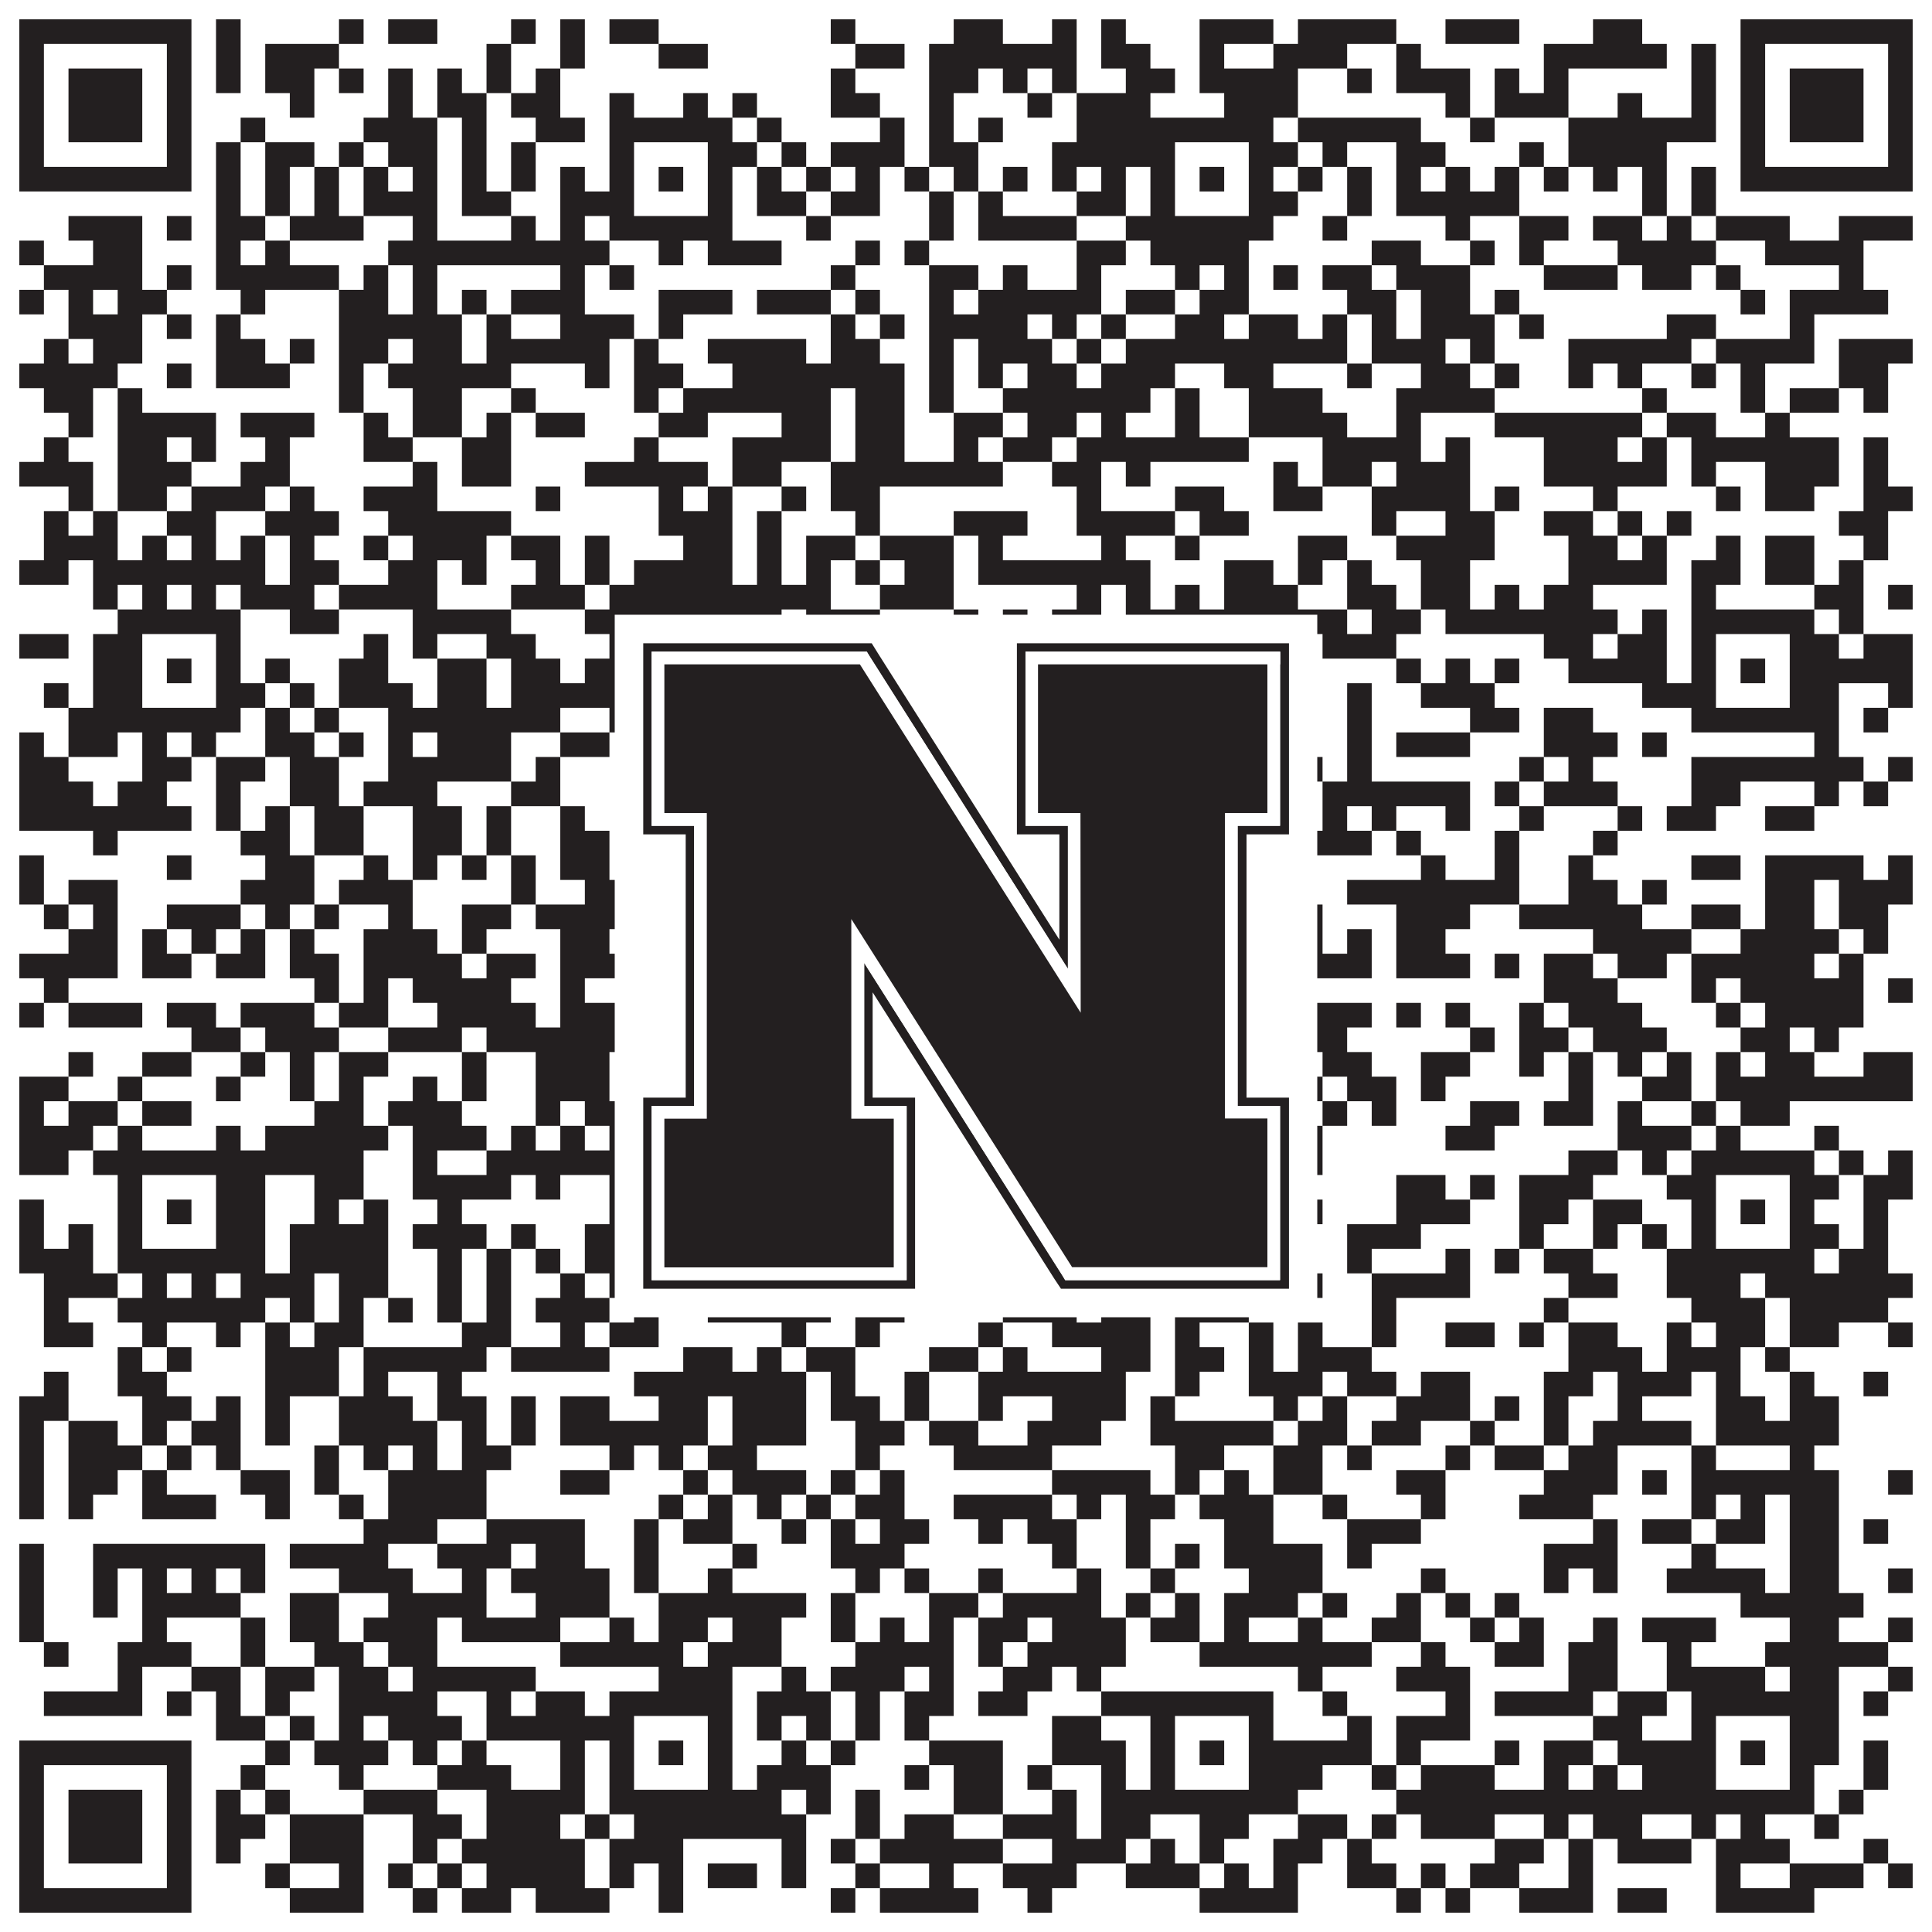 <?xml version="1.0"?>
<svg xmlns="http://www.w3.org/2000/svg" xmlns:xlink="http://www.w3.org/1999/xlink" version="1.1" width="1100px" height="1100px" viewBox="0 0 1100 1100"><rect x="0" y="0" width="1100" height="1100" fill="#ffffff" fill-opacity="1"/><path fill="#231f20" fill-opacity="1" d="M11,11L109,11L109,25L11,25ZM123,11L137,11L137,25L123,25ZM193,11L207,11L207,25L193,25ZM221,11L249,11L249,25L221,25ZM291,11L305,11L305,25L291,25ZM319,11L333,11L333,25L319,25ZM347,11L375,11L375,25L347,25ZM473,11L487,11L487,25L473,25ZM543,11L571,11L571,25L543,25ZM599,11L613,11L613,25L599,25ZM627,11L641,11L641,25L627,25ZM683,11L725,11L725,25L683,25ZM739,11L795,11L795,25L739,25ZM823,11L865,11L865,25L823,25ZM907,11L935,11L935,25L907,25ZM991,11L1089,11L1089,25L991,25ZM11,25L25,25L25,39L11,39ZM95,25L109,25L109,39L95,39ZM123,25L137,25L137,39L123,39ZM151,25L193,25L193,39L151,39ZM277,25L291,25L291,39L277,39ZM319,25L333,25L333,39L319,39ZM375,25L403,25L403,39L375,39ZM487,25L515,25L515,39L487,39ZM529,25L613,25L613,39L529,39ZM627,25L655,25L655,39L627,39ZM683,25L697,25L697,39L683,39ZM725,25L767,25L767,39L725,39ZM795,25L809,25L809,39L795,39ZM879,25L949,25L949,39L879,39ZM963,25L977,25L977,39L963,39ZM991,25L1005,25L1005,39L991,39ZM1075,25L1089,25L1089,39L1075,39ZM11,39L25,39L25,53L11,53ZM39,39L81,39L81,53L39,53ZM95,39L109,39L109,53L95,53ZM123,39L137,39L137,53L123,53ZM151,39L179,39L179,53L151,53ZM193,39L207,39L207,53L193,53ZM221,39L235,39L235,53L221,53ZM249,39L263,39L263,53L249,53ZM277,39L291,39L291,53L277,53ZM305,39L319,39L319,53L305,53ZM473,39L487,39L487,53L473,53ZM529,39L557,39L557,53L529,53ZM571,39L585,39L585,53L571,53ZM599,39L613,39L613,53L599,53ZM641,39L669,39L669,53L641,53ZM683,39L739,39L739,53L683,53ZM767,39L781,39L781,53L767,53ZM795,39L837,39L837,53L795,53ZM851,39L865,39L865,53L851,53ZM879,39L893,39L893,53L879,53ZM963,39L977,39L977,53L963,53ZM991,39L1005,39L1005,53L991,53ZM1019,39L1061,39L1061,53L1019,53ZM1075,39L1089,39L1089,53L1075,53ZM11,53L25,53L25,67L11,67ZM39,53L81,53L81,67L39,67ZM95,53L109,53L109,67L95,67ZM165,53L179,53L179,67L165,67ZM221,53L235,53L235,67L221,67ZM249,53L277,53L277,67L249,67ZM291,53L319,53L319,67L291,67ZM347,53L361,53L361,67L347,67ZM389,53L403,53L403,67L389,67ZM417,53L431,53L431,67L417,67ZM473,53L501,53L501,67L473,67ZM529,53L543,53L543,67L529,67ZM585,53L599,53L599,67L585,67ZM613,53L655,53L655,67L613,67ZM697,53L739,53L739,67L697,67ZM823,53L837,53L837,67L823,67ZM851,53L893,53L893,67L851,67ZM921,53L935,53L935,67L921,67ZM963,53L977,53L977,67L963,67ZM991,53L1005,53L1005,67L991,67ZM1019,53L1061,53L1061,67L1019,67ZM1075,53L1089,53L1089,67L1075,67ZM11,67L25,67L25,81L11,81ZM39,67L81,67L81,81L39,81ZM95,67L109,67L109,81L95,81ZM137,67L151,67L151,81L137,81ZM207,67L249,67L249,81L207,81ZM263,67L277,67L277,81L263,81ZM305,67L333,67L333,81L305,81ZM347,67L417,67L417,81L347,81ZM431,67L445,67L445,81L431,81ZM501,67L515,67L515,81L501,81ZM529,67L543,67L543,81L529,81ZM557,67L571,67L571,81L557,81ZM613,67L725,67L725,81L613,81ZM739,67L809,67L809,81L739,81ZM837,67L851,67L851,81L837,81ZM893,67L977,67L977,81L893,81ZM991,67L1005,67L1005,81L991,81ZM1019,67L1061,67L1061,81L1019,81ZM1075,67L1089,67L1089,81L1075,81ZM11,81L25,81L25,95L11,95ZM95,81L109,81L109,95L95,95ZM123,81L137,81L137,95L123,95ZM151,81L179,81L179,95L151,95ZM193,81L207,81L207,95L193,95ZM221,81L249,81L249,95L221,95ZM263,81L277,81L277,95L263,95ZM291,81L305,81L305,95L291,95ZM347,81L361,81L361,95L347,95ZM403,81L431,81L431,95L403,95ZM445,81L459,81L459,95L445,95ZM473,81L515,81L515,95L473,95ZM529,81L557,81L557,95L529,95ZM599,81L669,81L669,95L599,95ZM711,81L739,81L739,95L711,95ZM753,81L767,81L767,95L753,95ZM795,81L823,81L823,95L795,95ZM865,81L879,81L879,95L865,95ZM893,81L949,81L949,95L893,95ZM991,81L1005,81L1005,95L991,95ZM1075,81L1089,81L1089,95L1075,95ZM11,95L109,95L109,109L11,109ZM123,95L137,95L137,109L123,109ZM151,95L165,95L165,109L151,109ZM179,95L193,95L193,109L179,109ZM207,95L221,95L221,109L207,109ZM235,95L249,95L249,109L235,109ZM263,95L277,95L277,109L263,109ZM291,95L305,95L305,109L291,109ZM319,95L333,95L333,109L319,109ZM347,95L361,95L361,109L347,109ZM375,95L389,95L389,109L375,109ZM403,95L417,95L417,109L403,109ZM431,95L445,95L445,109L431,109ZM459,95L473,95L473,109L459,109ZM487,95L501,95L501,109L487,109ZM515,95L529,95L529,109L515,109ZM543,95L557,95L557,109L543,109ZM571,95L585,95L585,109L571,109ZM599,95L613,95L613,109L599,109ZM627,95L641,95L641,109L627,109ZM655,95L669,95L669,109L655,109ZM683,95L697,95L697,109L683,109ZM711,95L725,95L725,109L711,109ZM739,95L753,95L753,109L739,109ZM767,95L781,95L781,109L767,109ZM795,95L809,95L809,109L795,109ZM823,95L837,95L837,109L823,109ZM851,95L865,95L865,109L851,109ZM879,95L893,95L893,109L879,109ZM907,95L921,95L921,109L907,109ZM935,95L949,95L949,109L935,109ZM963,95L977,95L977,109L963,109ZM991,95L1089,95L1089,109L991,109ZM123,109L137,109L137,123L123,123ZM151,109L165,109L165,123L151,123ZM179,109L193,109L193,123L179,123ZM207,109L249,109L249,123L207,123ZM263,109L291,109L291,123L263,123ZM319,109L361,109L361,123L319,123ZM403,109L417,109L417,123L403,123ZM431,109L459,109L459,123L431,123ZM473,109L501,109L501,123L473,123ZM529,109L543,109L543,123L529,123ZM557,109L571,109L571,123L557,123ZM613,109L641,109L641,123L613,123ZM655,109L669,109L669,123L655,123ZM711,109L739,109L739,123L711,123ZM767,109L781,109L781,123L767,123ZM795,109L865,109L865,123L795,123ZM935,109L949,109L949,123L935,123ZM963,109L977,109L977,123L963,123ZM39,123L81,123L81,137L39,137ZM95,123L109,123L109,137L95,137ZM123,123L151,123L151,137L123,137ZM165,123L207,123L207,137L165,137ZM235,123L249,123L249,137L235,137ZM291,123L305,123L305,137L291,137ZM319,123L333,123L333,137L319,137ZM347,123L417,123L417,137L347,137ZM459,123L473,123L473,137L459,137ZM529,123L543,123L543,137L529,137ZM557,123L613,123L613,137L557,137ZM641,123L725,123L725,137L641,137ZM753,123L767,123L767,137L753,137ZM823,123L837,123L837,137L823,137ZM865,123L893,123L893,137L865,137ZM907,123L935,123L935,137L907,137ZM949,123L963,123L963,137L949,137ZM977,123L1019,123L1019,137L977,137ZM1047,123L1089,123L1089,137L1047,137ZM11,137L25,137L25,151L11,151ZM53,137L81,137L81,151L53,151ZM123,137L137,137L137,151L123,151ZM151,137L165,137L165,151L151,151ZM221,137L347,137L347,151L221,151ZM375,137L389,137L389,151L375,151ZM403,137L445,137L445,151L403,151ZM487,137L501,137L501,151L487,151ZM515,137L529,137L529,151L515,151ZM613,137L641,137L641,151L613,151ZM655,137L711,137L711,151L655,151ZM781,137L809,137L809,151L781,151ZM837,137L851,137L851,151L837,151ZM865,137L879,137L879,151L865,151ZM921,137L977,137L977,151L921,151ZM1005,137L1061,137L1061,151L1005,151ZM25,151L81,151L81,165L25,165ZM95,151L109,151L109,165L95,165ZM123,151L193,151L193,165L123,165ZM207,151L221,151L221,165L207,165ZM235,151L249,151L249,165L235,165ZM319,151L333,151L333,165L319,165ZM347,151L361,151L361,165L347,165ZM473,151L487,151L487,165L473,165ZM529,151L557,151L557,165L529,165ZM571,151L585,151L585,165L571,165ZM613,151L627,151L627,165L613,165ZM669,151L683,151L683,165L669,165ZM697,151L711,151L711,165L697,165ZM725,151L739,151L739,165L725,165ZM753,151L781,151L781,165L753,165ZM795,151L837,151L837,165L795,165ZM879,151L921,151L921,165L879,165ZM935,151L963,151L963,165L935,165ZM977,151L991,151L991,165L977,165ZM1047,151L1061,151L1061,165L1047,165ZM11,165L25,165L25,179L11,179ZM39,165L53,165L53,179L39,179ZM67,165L95,165L95,179L67,179ZM137,165L151,165L151,179L137,179ZM193,165L221,165L221,179L193,179ZM235,165L249,165L249,179L235,179ZM263,165L277,165L277,179L263,179ZM291,165L333,165L333,179L291,179ZM375,165L417,165L417,179L375,179ZM431,165L473,165L473,179L431,179ZM487,165L501,165L501,179L487,179ZM529,165L543,165L543,179L529,179ZM557,165L627,165L627,179L557,179ZM641,165L669,165L669,179L641,179ZM683,165L711,165L711,179L683,179ZM767,165L795,165L795,179L767,179ZM809,165L837,165L837,179L809,179ZM851,165L865,165L865,179L851,179ZM991,165L1005,165L1005,179L991,179ZM1019,165L1075,165L1075,179L1019,179ZM39,179L81,179L81,193L39,193ZM95,179L109,179L109,193L95,193ZM123,179L137,179L137,193L123,193ZM193,179L263,179L263,193L193,193ZM277,179L291,179L291,193L277,193ZM319,179L361,179L361,193L319,193ZM375,179L389,179L389,193L375,193ZM473,179L487,179L487,193L473,193ZM501,179L515,179L515,193L501,193ZM529,179L585,179L585,193L529,193ZM599,179L613,179L613,193L599,193ZM627,179L641,179L641,193L627,193ZM669,179L697,179L697,193L669,193ZM711,179L739,179L739,193L711,193ZM753,179L767,179L767,193L753,193ZM781,179L795,179L795,193L781,193ZM809,179L851,179L851,193L809,193ZM865,179L879,179L879,193L865,193ZM949,179L977,179L977,193L949,193ZM1019,179L1033,179L1033,193L1019,193ZM25,193L39,193L39,207L25,207ZM53,193L81,193L81,207L53,207ZM123,193L151,193L151,207L123,207ZM165,193L179,193L179,207L165,207ZM193,193L221,193L221,207L193,207ZM235,193L263,193L263,207L235,207ZM277,193L347,193L347,207L277,207ZM361,193L375,193L375,207L361,207ZM403,193L459,193L459,207L403,207ZM473,193L501,193L501,207L473,207ZM529,193L543,193L543,207L529,207ZM557,193L599,193L599,207L557,207ZM613,193L627,193L627,207L613,207ZM641,193L767,193L767,207L641,207ZM781,193L823,193L823,207L781,207ZM837,193L851,193L851,207L837,207ZM893,193L963,193L963,207L893,207ZM977,193L1033,193L1033,207L977,207ZM1047,193L1089,193L1089,207L1047,207ZM11,207L67,207L67,221L11,221ZM95,207L109,207L109,221L95,221ZM123,207L165,207L165,221L123,221ZM193,207L207,207L207,221L193,221ZM221,207L291,207L291,221L221,221ZM333,207L347,207L347,221L333,221ZM361,207L389,207L389,221L361,221ZM417,207L515,207L515,221L417,221ZM529,207L543,207L543,221L529,221ZM557,207L571,207L571,221L557,221ZM585,207L613,207L613,221L585,221ZM627,207L669,207L669,221L627,221ZM697,207L725,207L725,221L697,221ZM767,207L781,207L781,221L767,221ZM809,207L837,207L837,221L809,221ZM851,207L865,207L865,221L851,221ZM893,207L907,207L907,221L893,221ZM921,207L935,207L935,221L921,221ZM963,207L977,207L977,221L963,221ZM991,207L1005,207L1005,221L991,221ZM1047,207L1075,207L1075,221L1047,221ZM25,221L53,221L53,235L25,235ZM67,221L81,221L81,235L67,235ZM193,221L207,221L207,235L193,235ZM235,221L263,221L263,235L235,235ZM291,221L305,221L305,235L291,235ZM361,221L375,221L375,235L361,235ZM389,221L473,221L473,235L389,235ZM487,221L515,221L515,235L487,235ZM529,221L543,221L543,235L529,235ZM571,221L655,221L655,235L571,235ZM669,221L683,221L683,235L669,235ZM711,221L753,221L753,235L711,235ZM795,221L851,221L851,235L795,235ZM935,221L949,221L949,235L935,235ZM991,221L1005,221L1005,235L991,235ZM1019,221L1047,221L1047,235L1019,235ZM1061,221L1075,221L1075,235L1061,235ZM39,235L53,235L53,249L39,249ZM67,235L123,235L123,249L67,249ZM137,235L179,235L179,249L137,249ZM207,235L221,235L221,249L207,249ZM235,235L263,235L263,249L235,249ZM277,235L291,235L291,249L277,249ZM305,235L333,235L333,249L305,249ZM375,235L403,235L403,249L375,249ZM445,235L473,235L473,249L445,249ZM487,235L515,235L515,249L487,249ZM543,235L571,235L571,249L543,249ZM585,235L613,235L613,249L585,249ZM627,235L641,235L641,249L627,249ZM669,235L683,235L683,249L669,249ZM711,235L767,235L767,249L711,249ZM795,235L809,235L809,249L795,249ZM851,235L935,235L935,249L851,249ZM949,235L977,235L977,249L949,249ZM1005,235L1019,235L1019,249L1005,249ZM25,249L39,249L39,263L25,263ZM67,249L95,249L95,263L67,263ZM109,249L123,249L123,263L109,263ZM151,249L165,249L165,263L151,263ZM207,249L235,249L235,263L207,263ZM263,249L291,249L291,263L263,263ZM361,249L375,249L375,263L361,263ZM417,249L473,249L473,263L417,263ZM487,249L515,249L515,263L487,263ZM543,249L557,249L557,263L543,263ZM571,249L599,249L599,263L571,263ZM613,249L711,249L711,263L613,263ZM753,249L809,249L809,263L753,263ZM823,249L837,249L837,263L823,263ZM879,249L921,249L921,263L879,263ZM935,249L949,249L949,263L935,263ZM963,249L1047,249L1047,263L963,263ZM1061,249L1075,249L1075,263L1061,263ZM11,263L53,263L53,277L11,277ZM67,263L109,263L109,277L67,277ZM137,263L165,263L165,277L137,277ZM235,263L249,263L249,277L235,277ZM263,263L291,263L291,277L263,277ZM333,263L403,263L403,277L333,277ZM417,263L445,263L445,277L417,277ZM473,263L571,263L571,277L473,277ZM599,263L627,263L627,277L599,277ZM641,263L655,263L655,277L641,277ZM725,263L739,263L739,277L725,277ZM753,263L781,263L781,277L753,277ZM795,263L837,263L837,277L795,277ZM879,263L949,263L949,277L879,277ZM963,263L977,263L977,277L963,277ZM1005,263L1047,263L1047,277L1005,277ZM1061,263L1075,263L1075,277L1061,277ZM39,277L53,277L53,291L39,291ZM67,277L95,277L95,291L67,291ZM109,277L151,277L151,291L109,291ZM165,277L179,277L179,291L165,291ZM207,277L249,277L249,291L207,291ZM305,277L319,277L319,291L305,291ZM375,277L389,277L389,291L375,291ZM403,277L417,277L417,291L403,291ZM445,277L459,277L459,291L445,291ZM473,277L501,277L501,291L473,291ZM613,277L627,277L627,291L613,291ZM669,277L697,277L697,291L669,291ZM725,277L753,277L753,291L725,291ZM781,277L837,277L837,291L781,291ZM851,277L865,277L865,291L851,291ZM907,277L921,277L921,291L907,291ZM977,277L991,277L991,291L977,291ZM1005,277L1033,277L1033,291L1005,291ZM1061,277L1089,277L1089,291L1061,291ZM25,291L39,291L39,305L25,305ZM53,291L67,291L67,305L53,305ZM95,291L123,291L123,305L95,305ZM151,291L193,291L193,305L151,305ZM221,291L291,291L291,305L221,305ZM375,291L417,291L417,305L375,305ZM431,291L445,291L445,305L431,305ZM487,291L501,291L501,305L487,305ZM543,291L585,291L585,305L543,305ZM613,291L669,291L669,305L613,305ZM683,291L711,291L711,305L683,305ZM781,291L795,291L795,305L781,305ZM823,291L851,291L851,305L823,305ZM879,291L907,291L907,305L879,305ZM921,291L935,291L935,305L921,305ZM949,291L963,291L963,305L949,305ZM1047,291L1075,291L1075,305L1047,305ZM25,305L67,305L67,319L25,319ZM81,305L95,305L95,319L81,319ZM109,305L123,305L123,319L109,319ZM137,305L151,305L151,319L137,319ZM165,305L179,305L179,319L165,319ZM207,305L221,305L221,319L207,319ZM235,305L277,305L277,319L235,319ZM291,305L319,305L319,319L291,319ZM333,305L347,305L347,319L333,319ZM389,305L417,305L417,319L389,319ZM431,305L445,305L445,319L431,319ZM459,305L487,305L487,319L459,319ZM501,305L543,305L543,319L501,319ZM557,305L571,305L571,319L557,319ZM627,305L641,305L641,319L627,319ZM669,305L683,305L683,319L669,319ZM739,305L767,305L767,319L739,319ZM795,305L851,305L851,319L795,319ZM893,305L921,305L921,319L893,319ZM935,305L949,305L949,319L935,319ZM977,305L991,305L991,319L977,319ZM1005,305L1033,305L1033,319L1005,319ZM1061,305L1075,305L1075,319L1061,319ZM11,319L39,319L39,333L11,333ZM53,319L151,319L151,333L53,333ZM165,319L193,319L193,333L165,333ZM221,319L249,319L249,333L221,333ZM263,319L277,319L277,333L263,333ZM305,319L319,319L319,333L305,333ZM333,319L347,319L347,333L333,333ZM361,319L417,319L417,333L361,333ZM431,319L445,319L445,333L431,333ZM459,319L473,319L473,333L459,333ZM487,319L501,319L501,333L487,333ZM515,319L543,319L543,333L515,333ZM557,319L655,319L655,333L557,333ZM697,319L725,319L725,333L697,333ZM739,319L753,319L753,333L739,333ZM767,319L781,319L781,333L767,333ZM809,319L837,319L837,333L809,333ZM893,319L949,319L949,333L893,333ZM963,319L991,319L991,333L963,333ZM1005,319L1033,319L1033,333L1005,333ZM1047,319L1061,319L1061,333L1047,333ZM53,333L67,333L67,347L53,347ZM81,333L95,333L95,347L81,347ZM109,333L123,333L123,347L109,347ZM137,333L179,333L179,347L137,347ZM193,333L249,333L249,347L193,347ZM291,333L333,333L333,347L291,347ZM347,333L473,333L473,347L347,347ZM501,333L543,333L543,347L501,347ZM613,333L627,333L627,347L613,347ZM641,333L655,333L655,347L641,347ZM669,333L683,333L683,347L669,347ZM697,333L739,333L739,347L697,347ZM767,333L795,333L795,347L767,347ZM809,333L837,333L837,347L809,347ZM851,333L865,333L865,347L851,347ZM879,333L907,333L907,347L879,347ZM963,333L977,333L977,347L963,347ZM1033,333L1061,333L1061,347L1033,347ZM1075,333L1089,333L1089,347L1075,347ZM67,347L137,347L137,361L67,361ZM165,347L193,347L193,361L165,361ZM235,347L291,347L291,361L235,361ZM333,347L445,347L445,361L333,361ZM459,347L501,347L501,361L459,361ZM543,347L557,347L557,361L543,361ZM571,347L585,347L585,361L571,361ZM599,347L627,347L627,361L599,361ZM641,347L767,347L767,361L641,361ZM781,347L809,347L809,361L781,361ZM823,347L921,347L921,361L823,361ZM935,347L949,347L949,361L935,361ZM963,347L1033,347L1033,361L963,361ZM1047,347L1061,347L1061,361L1047,361ZM11,361L39,361L39,375L11,375ZM53,361L81,361L81,375L53,375ZM123,361L137,361L137,375L123,375ZM207,361L221,361L221,375L207,375ZM235,361L249,361L249,375L235,375ZM277,361L305,361L305,375L277,375ZM347,361L361,361L361,375L347,375ZM403,361L417,361L417,375L403,375ZM445,361L459,361L459,375L445,375ZM473,361L501,361L501,375L473,375ZM543,361L585,361L585,375L543,375ZM599,361L627,361L627,375L599,375ZM641,361L669,361L669,375L641,375ZM711,361L739,361L739,375L711,375ZM753,361L795,361L795,375L753,375ZM879,361L907,361L907,375L879,375ZM921,361L949,361L949,375L921,375ZM963,361L977,361L977,375L963,375ZM1019,361L1047,361L1047,375L1019,375ZM1061,361L1089,361L1089,375L1061,375ZM53,375L81,375L81,389L53,389ZM95,375L109,375L109,389L95,389ZM123,375L137,375L137,389L123,389ZM151,375L165,375L165,389L151,389ZM193,375L221,375L221,389L193,389ZM249,375L277,375L277,389L249,389ZM291,375L319,375L319,389L291,389ZM333,375L361,375L361,389L333,389ZM375,375L389,375L389,389L375,389ZM403,375L417,375L417,389L403,389ZM431,375L473,375L473,389L431,389ZM487,375L515,375L515,389L487,389ZM529,375L543,375L543,389L529,389ZM571,375L599,375L599,389L571,389ZM613,375L627,375L627,389L613,389ZM641,375L669,375L669,389L641,389ZM683,375L697,375L697,389L683,389ZM711,375L739,375L739,389L711,389ZM795,375L809,375L809,389L795,389ZM823,375L837,375L837,389L823,389ZM851,375L865,375L865,389L851,389ZM893,375L949,375L949,389L893,389ZM963,375L977,375L977,389L963,389ZM991,375L1005,375L1005,389L991,389ZM1019,375L1089,375L1089,389L1019,389ZM25,389L39,389L39,403L25,403ZM53,389L81,389L81,403L53,403ZM123,389L151,389L151,403L123,403ZM165,389L179,389L179,403L165,403ZM193,389L235,389L235,403L193,403ZM249,389L277,389L277,403L249,403ZM291,389L361,389L361,403L291,403ZM403,389L431,389L431,403L403,403ZM445,389L487,389L487,403L445,403ZM529,389L571,389L571,403L529,403ZM585,389L599,389L599,403L585,403ZM613,389L627,389L627,403L613,403ZM655,389L669,389L669,403L655,403ZM711,389L725,389L725,403L711,403ZM767,389L781,389L781,403L767,403ZM809,389L851,389L851,403L809,403ZM935,389L977,389L977,403L935,403ZM1019,389L1047,389L1047,403L1019,403ZM1075,389L1089,389L1089,403L1075,403ZM39,403L137,403L137,417L39,417ZM151,403L165,403L165,417L151,417ZM179,403L193,403L193,417L179,417ZM221,403L319,403L319,417L221,417ZM347,403L445,403L445,417L347,417ZM473,403L487,403L487,417L473,417ZM501,403L529,403L529,417L501,417ZM543,403L557,403L557,417L543,417ZM599,403L725,403L725,417L599,417ZM767,403L781,403L781,417L767,417ZM837,403L865,403L865,417L837,417ZM879,403L907,403L907,417L879,417ZM963,403L1047,403L1047,417L963,417ZM1061,403L1075,403L1075,417L1061,417ZM11,417L25,417L25,431L11,431ZM39,417L67,417L67,431L39,431ZM81,417L95,417L95,431L81,431ZM109,417L123,417L123,431L109,431ZM151,417L179,417L179,431L151,431ZM193,417L207,417L207,431L193,431ZM221,417L235,417L235,431L221,431ZM249,417L291,417L291,431L249,431ZM319,417L347,417L347,431L319,431ZM361,417L375,417L375,431L361,431ZM389,417L417,417L417,431L389,431ZM459,417L487,417L487,431L459,431ZM543,417L557,417L557,431L543,431ZM599,417L627,417L627,431L599,431ZM669,417L683,417L683,431L669,431ZM697,417L739,417L739,431L697,431ZM767,417L781,417L781,431L767,431ZM795,417L837,417L837,431L795,431ZM879,417L921,417L921,431L879,431ZM935,417L949,417L949,431L935,431ZM1033,417L1047,417L1047,431L1033,431ZM11,431L39,431L39,445L11,445ZM81,431L109,431L109,445L81,445ZM123,431L151,431L151,445L123,445ZM165,431L193,431L193,445L165,445ZM221,431L291,431L291,445L221,445ZM305,431L319,431L319,445L305,445ZM375,431L417,431L417,445L375,445ZM431,431L445,431L445,445L431,445ZM459,431L473,431L473,445L459,445ZM515,431L529,431L529,445L515,445ZM613,431L627,431L627,445L613,445ZM697,431L753,431L753,445L697,445ZM767,431L781,431L781,445L767,445ZM865,431L879,431L879,445L865,445ZM893,431L907,431L907,445L893,445ZM963,431L1061,431L1061,445L963,445ZM1075,431L1089,431L1089,445L1075,445ZM11,445L53,445L53,459L11,459ZM67,445L95,445L95,459L67,459ZM123,445L137,445L137,459L123,459ZM165,445L193,445L193,459L165,459ZM207,445L249,445L249,459L207,459ZM291,445L319,445L319,459L291,459ZM389,445L459,445L459,459L389,459ZM473,445L487,445L487,459L473,459ZM501,445L515,445L515,459L501,459ZM529,445L543,445L543,459L529,459ZM571,445L585,445L585,459L571,459ZM599,445L613,445L613,459L599,459ZM655,445L697,445L697,459L655,459ZM711,445L739,445L739,459L711,459ZM753,445L837,445L837,459L753,459ZM851,445L865,445L865,459L851,459ZM879,445L921,445L921,459L879,459ZM963,445L991,445L991,459L963,459ZM1033,445L1047,445L1047,459L1033,459ZM1061,445L1075,445L1075,459L1061,459ZM11,459L109,459L109,473L11,473ZM123,459L137,459L137,473L123,473ZM151,459L165,459L165,473L151,473ZM179,459L207,459L207,473L179,473ZM235,459L263,459L263,473L235,473ZM277,459L291,459L291,473L277,473ZM319,459L333,459L333,473L319,473ZM375,459L417,459L417,473L375,473ZM445,459L459,459L459,473L445,473ZM487,459L515,459L515,473L487,473ZM557,459L613,459L613,473L557,473ZM655,459L711,459L711,473L655,473ZM725,459L739,459L739,473L725,473ZM753,459L767,459L767,473L753,473ZM781,459L795,459L795,473L781,473ZM823,459L837,459L837,473L823,473ZM865,459L879,459L879,473L865,473ZM921,459L935,459L935,473L921,473ZM949,459L977,459L977,473L949,473ZM1005,459L1033,459L1033,473L1005,473ZM53,473L67,473L67,487L53,487ZM137,473L165,473L165,487L137,487ZM179,473L207,473L207,487L179,487ZM235,473L263,473L263,487L235,487ZM277,473L291,473L291,487L277,487ZM319,473L347,473L347,487L319,487ZM375,473L389,473L389,487L375,487ZM417,473L445,473L445,487L417,487ZM515,473L529,473L529,487L515,487ZM571,473L585,473L585,487L571,487ZM669,473L781,473L781,487L669,487ZM795,473L809,473L809,487L795,487ZM851,473L865,473L865,487L851,487ZM907,473L921,473L921,487L907,487ZM11,487L25,487L25,501L11,501ZM95,487L109,487L109,501L95,501ZM151,487L179,487L179,501L151,501ZM207,487L221,487L221,501L207,501ZM235,487L249,487L249,501L235,501ZM263,487L277,487L277,501L263,501ZM291,487L305,487L305,501L291,501ZM319,487L347,487L347,501L319,501ZM361,487L375,487L375,501L361,501ZM403,487L459,487L459,501L403,501ZM515,487L529,487L529,501L515,501ZM543,487L557,487L557,501L543,501ZM585,487L641,487L641,501L585,501ZM655,487L683,487L683,501L655,501ZM697,487L711,487L711,501L697,501ZM725,487L739,487L739,501L725,501ZM809,487L823,487L823,501L809,501ZM851,487L865,487L865,501L851,501ZM893,487L907,487L907,501L893,501ZM963,487L991,487L991,501L963,501ZM1005,487L1061,487L1061,501L1005,501ZM1075,487L1089,487L1089,501L1075,501ZM11,501L25,501L25,515L11,515ZM39,501L67,501L67,515L39,515ZM137,501L179,501L179,515L137,515ZM193,501L235,501L235,515L193,515ZM291,501L305,501L305,515L291,515ZM333,501L375,501L375,515L333,515ZM389,501L403,501L403,515L389,515ZM417,501L431,501L431,515L417,515ZM473,501L487,501L487,515L473,515ZM529,501L543,501L543,515L529,515ZM557,501L571,501L571,515L557,515ZM613,501L627,501L627,515L613,515ZM641,501L655,501L655,515L641,515ZM697,501L711,501L711,515L697,515ZM767,501L865,501L865,515L767,515ZM893,501L921,501L921,515L893,515ZM935,501L949,501L949,515L935,515ZM1005,501L1033,501L1033,515L1005,515ZM1047,501L1089,501L1089,515L1047,515ZM25,515L39,515L39,529L25,529ZM53,515L67,515L67,529L53,529ZM95,515L137,515L137,529L95,529ZM151,515L165,515L165,529L151,529ZM179,515L193,515L193,529L179,529ZM221,515L235,515L235,529L221,529ZM263,515L291,515L291,529L263,529ZM305,515L361,515L361,529L305,529ZM403,515L431,515L431,529L403,529ZM459,515L473,515L473,529L459,529ZM501,515L529,515L529,529L501,529ZM571,515L585,515L585,529L571,529ZM599,515L613,515L613,529L599,529ZM627,515L641,515L641,529L627,529ZM725,515L753,515L753,529L725,529ZM795,515L837,515L837,529L795,529ZM865,515L935,515L935,529L865,529ZM963,515L991,515L991,529L963,529ZM1005,515L1033,515L1033,529L1005,529ZM1047,515L1075,515L1075,529L1047,529ZM39,529L67,529L67,543L39,543ZM81,529L95,529L95,543L81,543ZM109,529L123,529L123,543L109,543ZM137,529L151,529L151,543L137,543ZM165,529L179,529L179,543L165,543ZM207,529L249,529L249,543L207,543ZM263,529L277,529L277,543L263,543ZM319,529L347,529L347,543L319,543ZM361,529L389,529L389,543L361,543ZM417,529L487,529L487,543L417,543ZM501,529L515,529L515,543L501,543ZM557,529L571,529L571,543L557,543ZM599,529L627,529L627,543L599,543ZM641,529L655,529L655,543L641,543ZM669,529L725,529L725,543L669,543ZM739,529L753,529L753,543L739,543ZM767,529L781,529L781,543L767,543ZM795,529L823,529L823,543L795,543ZM907,529L963,529L963,543L907,543ZM991,529L1047,529L1047,543L991,543ZM1061,529L1075,529L1075,543L1061,543ZM11,543L67,543L67,557L11,557ZM81,543L109,543L109,557L81,557ZM123,543L151,543L151,557L123,557ZM165,543L193,543L193,557L165,557ZM207,543L263,543L263,557L207,557ZM277,543L305,543L305,557L277,557ZM319,543L403,543L403,557L319,557ZM417,543L431,543L431,557L417,557ZM445,543L473,543L473,557L445,557ZM487,543L515,543L515,557L487,557ZM529,543L543,543L543,557L529,557ZM557,543L571,543L571,557L557,557ZM599,543L613,543L613,557L599,557ZM627,543L669,543L669,557L627,557ZM683,543L781,543L781,557L683,557ZM795,543L837,543L837,557L795,557ZM851,543L865,543L865,557L851,557ZM879,543L907,543L907,557L879,557ZM921,543L949,543L949,557L921,557ZM963,543L1033,543L1033,557L963,557ZM1047,543L1061,543L1061,557L1047,557ZM25,557L39,557L39,571L25,571ZM179,557L193,557L193,571L179,571ZM207,557L221,557L221,571L207,571ZM235,557L291,557L291,571L235,571ZM319,557L333,557L333,571L319,571ZM375,557L403,557L403,571L375,571ZM417,557L431,557L431,571L417,571ZM445,557L459,557L459,571L445,571ZM501,557L515,557L515,571L501,571ZM557,557L599,557L599,571L557,571ZM627,557L641,557L641,571L627,571ZM669,557L697,557L697,571L669,571ZM879,557L921,557L921,571L879,571ZM963,557L977,557L977,571L963,571ZM991,557L1061,557L1061,571L991,571ZM1075,557L1089,557L1089,571L1075,571ZM11,571L25,571L25,585L11,585ZM39,571L81,571L81,585L39,585ZM95,571L123,571L123,585L95,585ZM137,571L179,571L179,585L137,585ZM193,571L221,571L221,585L193,585ZM249,571L305,571L305,585L249,585ZM319,571L361,571L361,585L319,585ZM389,571L403,571L403,585L389,585ZM431,571L459,571L459,585L431,585ZM473,571L487,571L487,585L473,585ZM501,571L515,571L515,585L501,585ZM529,571L557,571L557,585L529,585ZM599,571L697,571L697,585L599,585ZM711,571L781,571L781,585L711,585ZM795,571L809,571L809,585L795,585ZM823,571L837,571L837,585L823,585ZM865,571L879,571L879,585L865,585ZM893,571L935,571L935,585L893,585ZM977,571L991,571L991,585L977,585ZM1005,571L1061,571L1061,585L1005,585ZM109,585L137,585L137,599L109,599ZM151,585L193,585L193,599L151,599ZM221,585L263,585L263,599L221,599ZM277,585L389,585L389,599L277,599ZM403,585L431,585L431,599L403,599ZM445,585L459,585L459,599L445,599ZM487,585L501,585L501,599L487,599ZM543,585L571,585L571,599L543,599ZM613,585L641,585L641,599L613,599ZM655,585L697,585L697,599L655,599ZM711,585L767,585L767,599L711,599ZM837,585L851,585L851,599L837,599ZM865,585L893,585L893,599L865,599ZM907,585L949,585L949,599L907,599ZM991,585L1019,585L1019,599L991,599ZM1033,585L1047,585L1047,599L1033,599ZM39,599L53,599L53,613L39,613ZM81,599L109,599L109,613L81,613ZM137,599L151,599L151,613L137,613ZM165,599L179,599L179,613L165,613ZM193,599L221,599L221,613L193,613ZM263,599L277,599L277,613L263,613ZM305,599L347,599L347,613L305,613ZM361,599L389,599L389,613L361,613ZM403,599L417,599L417,613L403,613ZM459,599L473,599L473,613L459,613ZM487,599L529,599L529,613L487,613ZM557,599L655,599L655,613L557,613ZM669,599L683,599L683,613L669,613ZM697,599L711,599L711,613L697,613ZM725,599L739,599L739,613L725,613ZM753,599L781,599L781,613L753,613ZM809,599L837,599L837,613L809,613ZM865,599L879,599L879,613L865,613ZM893,599L907,599L907,613L893,613ZM921,599L935,599L935,613L921,613ZM949,599L963,599L963,613L949,613ZM977,599L991,599L991,613L977,613ZM1005,599L1033,599L1033,613L1005,613ZM1061,599L1089,599L1089,613L1061,613ZM11,613L39,613L39,627L11,627ZM67,613L81,613L81,627L67,627ZM123,613L137,613L137,627L123,627ZM165,613L179,613L179,627L165,627ZM193,613L207,613L207,627L193,627ZM235,613L249,613L249,627L235,627ZM263,613L277,613L277,627L263,627ZM305,613L347,613L347,627L305,627ZM389,613L431,613L431,627L389,627ZM557,613L599,613L599,627L557,627ZM613,613L627,613L627,627L613,627ZM641,613L655,613L655,627L641,627ZM683,613L711,613L711,627L683,627ZM739,613L753,613L753,627L739,627ZM767,613L795,613L795,627L767,627ZM809,613L823,613L823,627L809,627ZM893,613L907,613L907,627L893,627ZM935,613L963,613L963,627L935,627ZM977,613L1089,613L1089,627L977,627ZM11,627L25,627L25,641L11,641ZM39,627L67,627L67,641L39,641ZM81,627L109,627L109,641L81,641ZM179,627L207,627L207,641L179,641ZM221,627L263,627L263,641L221,641ZM305,627L319,627L319,641L305,641ZM333,627L375,627L375,641L333,641ZM403,627L417,627L417,641L403,641ZM445,627L473,627L473,641L445,641ZM501,627L515,627L515,641L501,641ZM543,627L557,627L557,641L543,641ZM571,627L613,627L613,641L571,641ZM627,627L655,627L655,641L627,641ZM697,627L711,627L711,641L697,641ZM725,627L739,627L739,641L725,641ZM753,627L767,627L767,641L753,641ZM781,627L795,627L795,641L781,641ZM837,627L865,627L865,641L837,641ZM879,627L907,627L907,641L879,641ZM921,627L935,627L935,641L921,641ZM963,627L977,627L977,641L963,641ZM991,627L1019,627L1019,641L991,641ZM11,641L53,641L53,655L11,655ZM67,641L81,641L81,655L67,655ZM123,641L137,641L137,655L123,655ZM151,641L221,641L221,655L151,655ZM235,641L277,641L277,655L235,655ZM291,641L305,641L305,655L291,655ZM319,641L333,641L333,655L319,655ZM347,641L361,641L361,655L347,655ZM375,641L403,641L403,655L375,655ZM417,641L431,641L431,655L417,655ZM473,641L487,641L487,655L473,655ZM501,641L557,641L557,655L501,655ZM571,641L599,641L599,655L571,655ZM655,641L669,641L669,655L655,655ZM711,641L725,641L725,655L711,655ZM739,641L753,641L753,655L739,655ZM823,641L851,641L851,655L823,655ZM921,641L963,641L963,655L921,655ZM977,641L991,641L991,655L977,655ZM1033,641L1047,641L1047,655L1033,655ZM11,655L39,655L39,669L11,669ZM53,655L207,655L207,669L53,669ZM235,655L249,655L249,669L235,669ZM277,655L417,655L417,669L277,669ZM445,655L459,655L459,669L445,669ZM473,655L487,655L487,669L473,669ZM515,655L571,655L571,669L515,669ZM613,655L627,655L627,669L613,669ZM641,655L753,655L753,669L641,669ZM893,655L921,655L921,669L893,669ZM935,655L949,655L949,669L935,669ZM963,655L1033,655L1033,669L963,669ZM1047,655L1061,655L1061,669L1047,669ZM1075,655L1089,655L1089,669L1075,669ZM67,669L81,669L81,683L67,683ZM123,669L151,669L151,683L123,683ZM179,669L207,669L207,683L179,683ZM235,669L291,669L291,683L235,683ZM305,669L319,669L319,683L305,683ZM347,669L361,669L361,683L347,683ZM403,669L417,669L417,683L403,683ZM431,669L445,669L445,683L431,683ZM459,669L473,669L473,683L459,683ZM501,669L529,669L529,683L501,683ZM557,669L585,669L585,683L557,683ZM613,669L669,669L669,683L613,683ZM711,669L739,669L739,683L711,683ZM795,669L823,669L823,683L795,683ZM837,669L851,669L851,683L837,683ZM865,669L907,669L907,683L865,683ZM949,669L977,669L977,683L949,683ZM1019,669L1047,669L1047,683L1019,683ZM1061,669L1089,669L1089,683L1061,683ZM11,683L25,683L25,697L11,697ZM67,683L81,683L81,697L67,697ZM95,683L109,683L109,697L95,697ZM123,683L151,683L151,697L123,697ZM179,683L193,683L193,697L179,697ZM207,683L221,683L221,697L207,697ZM249,683L263,683L263,697L249,697ZM347,683L361,683L361,697L347,697ZM375,683L389,683L389,697L375,697ZM403,683L417,683L417,697L403,697ZM431,683L445,683L445,697L431,697ZM487,683L529,683L529,697L487,697ZM585,683L613,683L613,697L585,697ZM641,683L669,683L669,697L641,697ZM683,683L697,683L697,697L683,697ZM711,683L753,683L753,697L711,697ZM795,683L837,683L837,697L795,697ZM865,683L893,683L893,697L865,697ZM907,683L935,683L935,697L907,697ZM963,683L977,683L977,697L963,697ZM991,683L1005,683L1005,697L991,697ZM1019,683L1033,683L1033,697L1019,697ZM1061,683L1075,683L1075,697L1061,697ZM11,697L25,697L25,711L11,711ZM39,697L53,697L53,711L39,711ZM67,697L81,697L81,711L67,711ZM123,697L151,697L151,711L123,711ZM165,697L221,697L221,711L165,711ZM235,697L277,697L277,711L235,711ZM291,697L305,697L305,711L291,711ZM333,697L361,697L361,711L333,711ZM403,697L417,697L417,711L403,711ZM459,697L501,697L501,711L459,711ZM543,697L585,697L585,711L543,711ZM613,697L641,697L641,711L613,711ZM655,697L669,697L669,711L655,711ZM711,697L739,697L739,711L711,711ZM767,697L809,697L809,711L767,711ZM865,697L879,697L879,711L865,711ZM907,697L921,697L921,711L907,711ZM935,697L949,697L949,711L935,711ZM963,697L977,697L977,711L963,711ZM1019,697L1047,697L1047,711L1019,711ZM1061,697L1075,697L1075,711L1061,711ZM11,711L53,711L53,725L11,725ZM67,711L151,711L151,725L67,725ZM165,711L221,711L221,725L165,725ZM249,711L263,711L263,725L249,725ZM277,711L291,711L291,725L277,725ZM305,711L319,711L319,725L305,725ZM333,711L431,711L431,725L333,725ZM445,711L501,711L501,725L445,725ZM515,711L585,711L585,725L515,725ZM641,711L739,711L739,725L641,725ZM767,711L781,711L781,725L767,725ZM823,711L837,711L837,725L823,725ZM851,711L865,711L865,725L851,725ZM879,711L907,711L907,725L879,725ZM949,711L1033,711L1033,725L949,725ZM1047,711L1075,711L1075,725L1047,725ZM25,725L67,725L67,739L25,739ZM81,725L95,725L95,739L81,739ZM109,725L123,725L123,739L109,739ZM137,725L179,725L179,739L137,739ZM193,725L221,725L221,739L193,739ZM249,725L263,725L263,739L249,739ZM277,725L291,725L291,739L277,739ZM319,725L333,725L333,739L319,739ZM347,725L361,725L361,739L347,739ZM389,725L403,725L403,739L389,739ZM445,725L473,725L473,739L445,739ZM543,725L557,725L557,739L543,739ZM599,725L613,725L613,739L599,739ZM627,725L669,725L669,739L627,739ZM725,725L753,725L753,739L725,739ZM781,725L837,725L837,739L781,739ZM893,725L921,725L921,739L893,739ZM949,725L991,725L991,739L949,739ZM1005,725L1089,725L1089,739L1005,739ZM25,739L39,739L39,753L25,753ZM67,739L151,739L151,753L67,753ZM165,739L179,739L179,753L165,753ZM193,739L207,739L207,753L193,753ZM221,739L235,739L235,753L221,753ZM249,739L263,739L263,753L249,753ZM277,739L291,739L291,753L277,753ZM305,739L347,739L347,753L305,753ZM361,739L375,739L375,753L361,753ZM403,739L473,739L473,753L403,753ZM487,739L515,739L515,753L487,753ZM571,739L613,739L613,753L571,753ZM627,739L655,739L655,753L627,753ZM669,739L711,739L711,753L669,753ZM781,739L795,739L795,753L781,753ZM879,739L893,739L893,753L879,753ZM963,739L1005,739L1005,753L963,753ZM1019,739L1075,739L1075,753L1019,753ZM25,753L53,753L53,767L25,767ZM81,753L95,753L95,767L81,767ZM123,753L137,753L137,767L123,767ZM151,753L165,753L165,767L151,767ZM179,753L207,753L207,767L179,767ZM263,753L291,753L291,767L263,767ZM319,753L333,753L333,767L319,767ZM347,753L375,753L375,767L347,767ZM445,753L459,753L459,767L445,767ZM487,753L501,753L501,767L487,767ZM557,753L571,753L571,767L557,767ZM599,753L655,753L655,767L599,767ZM669,753L683,753L683,767L669,767ZM711,753L725,753L725,767L711,767ZM739,753L753,753L753,767L739,767ZM781,753L795,753L795,767L781,767ZM823,753L851,753L851,767L823,767ZM865,753L879,753L879,767L865,767ZM893,753L921,753L921,767L893,767ZM949,753L963,753L963,767L949,767ZM977,753L1005,753L1005,767L977,767ZM1019,753L1047,753L1047,767L1019,767ZM1075,753L1089,753L1089,767L1075,767ZM67,767L81,767L81,781L67,781ZM95,767L109,767L109,781L95,781ZM151,767L193,767L193,781L151,781ZM207,767L277,767L277,781L207,781ZM291,767L347,767L347,781L291,781ZM389,767L417,767L417,781L389,781ZM431,767L445,767L445,781L431,781ZM459,767L487,767L487,781L459,781ZM529,767L557,767L557,781L529,781ZM571,767L585,767L585,781L571,781ZM627,767L655,767L655,781L627,781ZM669,767L697,767L697,781L669,781ZM711,767L725,767L725,781L711,781ZM739,767L781,767L781,781L739,781ZM893,767L935,767L935,781L893,781ZM949,767L991,767L991,781L949,781ZM1005,767L1019,767L1019,781L1005,781ZM25,781L39,781L39,795L25,795ZM67,781L95,781L95,795L67,795ZM151,781L193,781L193,795L151,795ZM207,781L221,781L221,795L207,795ZM249,781L263,781L263,795L249,795ZM361,781L459,781L459,795L361,795ZM473,781L487,781L487,795L473,795ZM515,781L529,781L529,795L515,795ZM557,781L641,781L641,795L557,795ZM669,781L683,781L683,795L669,795ZM711,781L753,781L753,795L711,795ZM767,781L795,781L795,795L767,795ZM809,781L837,781L837,795L809,795ZM879,781L907,781L907,795L879,795ZM921,781L963,781L963,795L921,795ZM977,781L991,781L991,795L977,795ZM1019,781L1033,781L1033,795L1019,795ZM1061,781L1075,781L1075,795L1061,795ZM11,795L39,795L39,809L11,809ZM81,795L109,795L109,809L81,809ZM123,795L137,795L137,809L123,809ZM151,795L165,795L165,809L151,809ZM193,795L235,795L235,809L193,809ZM249,795L277,795L277,809L249,809ZM291,795L305,795L305,809L291,809ZM319,795L347,795L347,809L319,809ZM375,795L403,795L403,809L375,809ZM417,795L459,795L459,809L417,809ZM473,795L501,795L501,809L473,809ZM515,795L529,795L529,809L515,809ZM557,795L571,795L571,809L557,809ZM599,795L641,795L641,809L599,809ZM655,795L669,795L669,809L655,809ZM725,795L739,795L739,809L725,809ZM753,795L767,795L767,809L753,809ZM795,795L837,795L837,809L795,809ZM851,795L865,795L865,809L851,809ZM879,795L893,795L893,809L879,809ZM921,795L935,795L935,809L921,809ZM977,795L1005,795L1005,809L977,809ZM1019,795L1047,795L1047,809L1019,809ZM11,809L25,809L25,823L11,823ZM39,809L67,809L67,823L39,823ZM81,809L95,809L95,823L81,823ZM109,809L137,809L137,823L109,823ZM151,809L165,809L165,823L151,823ZM193,809L249,809L249,823L193,823ZM263,809L277,809L277,823L263,823ZM291,809L305,809L305,823L291,823ZM319,809L403,809L403,823L319,823ZM417,809L459,809L459,823L417,823ZM487,809L515,809L515,823L487,823ZM529,809L557,809L557,823L529,823ZM585,809L627,809L627,823L585,823ZM655,809L725,809L725,823L655,823ZM739,809L767,809L767,823L739,823ZM781,809L809,809L809,823L781,823ZM837,809L851,809L851,823L837,823ZM879,809L893,809L893,823L879,823ZM907,809L963,809L963,823L907,823ZM977,809L1047,809L1047,823L977,823ZM11,823L25,823L25,837L11,837ZM39,823L81,823L81,837L39,837ZM95,823L109,823L109,837L95,837ZM123,823L137,823L137,837L123,837ZM179,823L193,823L193,837L179,837ZM207,823L221,823L221,837L207,837ZM235,823L249,823L249,837L235,837ZM263,823L291,823L291,837L263,837ZM347,823L361,823L361,837L347,837ZM375,823L389,823L389,837L375,837ZM403,823L431,823L431,837L403,837ZM487,823L501,823L501,837L487,837ZM543,823L599,823L599,837L543,837ZM669,823L697,823L697,837L669,837ZM725,823L753,823L753,837L725,837ZM767,823L781,823L781,837L767,837ZM823,823L837,823L837,837L823,837ZM851,823L879,823L879,837L851,837ZM893,823L921,823L921,837L893,837ZM963,823L977,823L977,837L963,837ZM1019,823L1033,823L1033,837L1019,837ZM11,837L25,837L25,851L11,851ZM39,837L67,837L67,851L39,851ZM81,837L95,837L95,851L81,851ZM137,837L165,837L165,851L137,851ZM179,837L193,837L193,851L179,851ZM221,837L277,837L277,851L221,851ZM319,837L347,837L347,851L319,851ZM389,837L403,837L403,851L389,851ZM417,837L459,837L459,851L417,851ZM473,837L487,837L487,851L473,851ZM501,837L515,837L515,851L501,851ZM599,837L655,837L655,851L599,851ZM669,837L683,837L683,851L669,851ZM697,837L711,837L711,851L697,851ZM725,837L753,837L753,851L725,851ZM795,837L823,837L823,851L795,851ZM879,837L921,837L921,851L879,851ZM935,837L949,837L949,851L935,851ZM963,837L1047,837L1047,851L963,851ZM1075,837L1089,837L1089,851L1075,851ZM11,851L25,851L25,865L11,865ZM39,851L53,851L53,865L39,865ZM81,851L123,851L123,865L81,865ZM151,851L165,851L165,865L151,865ZM193,851L207,851L207,865L193,865ZM221,851L277,851L277,865L221,865ZM375,851L389,851L389,865L375,865ZM403,851L417,851L417,865L403,865ZM431,851L445,851L445,865L431,865ZM459,851L473,851L473,865L459,865ZM487,851L515,851L515,865L487,865ZM543,851L599,851L599,865L543,865ZM613,851L627,851L627,865L613,865ZM641,851L669,851L669,865L641,865ZM683,851L725,851L725,865L683,865ZM753,851L767,851L767,865L753,865ZM809,851L823,851L823,865L809,865ZM865,851L907,851L907,865L865,865ZM963,851L977,851L977,865L963,865ZM991,851L1005,851L1005,865L991,865ZM1019,851L1047,851L1047,865L1019,865ZM207,865L249,865L249,879L207,879ZM277,865L333,865L333,879L277,879ZM361,865L375,865L375,879L361,879ZM389,865L417,865L417,879L389,879ZM445,865L459,865L459,879L445,879ZM473,865L487,865L487,879L473,879ZM501,865L529,865L529,879L501,879ZM557,865L571,865L571,879L557,879ZM585,865L613,865L613,879L585,879ZM641,865L655,865L655,879L641,879ZM697,865L725,865L725,879L697,879ZM767,865L809,865L809,879L767,879ZM907,865L921,865L921,879L907,879ZM935,865L963,865L963,879L935,879ZM977,865L1005,865L1005,879L977,879ZM1019,865L1047,865L1047,879L1019,879ZM1061,865L1075,865L1075,879L1061,879ZM11,879L25,879L25,893L11,893ZM53,879L151,879L151,893L53,893ZM165,879L221,879L221,893L165,893ZM249,879L291,879L291,893L249,893ZM305,879L333,879L333,893L305,893ZM361,879L375,879L375,893L361,893ZM417,879L431,879L431,893L417,893ZM473,879L515,879L515,893L473,893ZM599,879L613,879L613,893L599,893ZM641,879L655,879L655,893L641,893ZM669,879L683,879L683,893L669,893ZM697,879L753,879L753,893L697,893ZM767,879L781,879L781,893L767,893ZM879,879L921,879L921,893L879,893ZM963,879L977,879L977,893L963,893ZM1019,879L1047,879L1047,893L1019,893ZM11,893L25,893L25,907L11,907ZM53,893L67,893L67,907L53,907ZM81,893L95,893L95,907L81,907ZM109,893L123,893L123,907L109,907ZM137,893L151,893L151,907L137,907ZM193,893L235,893L235,907L193,907ZM263,893L277,893L277,907L263,907ZM291,893L347,893L347,907L291,907ZM361,893L375,893L375,907L361,907ZM403,893L417,893L417,907L403,907ZM487,893L501,893L501,907L487,907ZM515,893L529,893L529,907L515,907ZM557,893L571,893L571,907L557,907ZM613,893L627,893L627,907L613,907ZM655,893L669,893L669,907L655,907ZM711,893L753,893L753,907L711,907ZM809,893L823,893L823,907L809,907ZM879,893L893,893L893,907L879,907ZM907,893L921,893L921,907L907,907ZM949,893L1005,893L1005,907L949,907ZM1019,893L1047,893L1047,907L1019,907ZM1075,893L1089,893L1089,907L1075,907ZM11,907L25,907L25,921L11,921ZM53,907L67,907L67,921L53,921ZM81,907L137,907L137,921L81,921ZM165,907L193,907L193,921L165,921ZM221,907L277,907L277,921L221,921ZM305,907L347,907L347,921L305,921ZM375,907L459,907L459,921L375,921ZM473,907L487,907L487,921L473,921ZM529,907L557,907L557,921L529,921ZM571,907L627,907L627,921L571,921ZM641,907L655,907L655,921L641,921ZM669,907L683,907L683,921L669,921ZM697,907L739,907L739,921L697,921ZM753,907L767,907L767,921L753,921ZM795,907L809,907L809,921L795,921ZM823,907L837,907L837,921L823,921ZM851,907L865,907L865,921L851,921ZM991,907L1061,907L1061,921L991,921ZM11,921L25,921L25,935L11,935ZM81,921L95,921L95,935L81,935ZM137,921L151,921L151,935L137,935ZM165,921L193,921L193,935L165,935ZM207,921L249,921L249,935L207,935ZM263,921L319,921L319,935L263,935ZM347,921L361,921L361,935L347,935ZM375,921L403,921L403,935L375,935ZM417,921L445,921L445,935L417,935ZM473,921L487,921L487,935L473,935ZM501,921L515,921L515,935L501,935ZM529,921L543,921L543,935L529,935ZM557,921L585,921L585,935L557,935ZM599,921L641,921L641,935L599,935ZM655,921L683,921L683,935L655,935ZM697,921L711,921L711,935L697,935ZM739,921L753,921L753,935L739,935ZM781,921L809,921L809,935L781,935ZM837,921L851,921L851,935L837,935ZM865,921L879,921L879,935L865,935ZM907,921L921,921L921,935L907,935ZM935,921L977,921L977,935L935,935ZM1019,921L1047,921L1047,935L1019,935ZM1075,921L1089,921L1089,935L1075,935ZM25,935L39,935L39,949L25,949ZM67,935L109,935L109,949L67,949ZM137,935L151,935L151,949L137,949ZM179,935L207,935L207,949L179,949ZM221,935L249,935L249,949L221,949ZM319,935L389,935L389,949L319,949ZM403,935L445,935L445,949L403,949ZM487,935L543,935L543,949L487,949ZM557,935L571,935L571,949L557,949ZM585,935L641,935L641,949L585,949ZM683,935L781,935L781,949L683,949ZM809,935L823,935L823,949L809,949ZM851,935L879,935L879,949L851,949ZM893,935L921,935L921,949L893,949ZM949,935L963,935L963,949L949,949ZM1005,935L1075,935L1075,949L1005,949ZM67,949L81,949L81,963L67,963ZM109,949L137,949L137,963L109,963ZM151,949L179,949L179,963L151,963ZM193,949L221,949L221,963L193,963ZM235,949L305,949L305,963L235,963ZM375,949L417,949L417,963L375,963ZM445,949L459,949L459,963L445,963ZM473,949L515,949L515,963L473,963ZM529,949L543,949L543,963L529,963ZM571,949L599,949L599,963L571,963ZM613,949L627,949L627,963L613,963ZM739,949L753,949L753,963L739,963ZM795,949L837,949L837,963L795,963ZM893,949L921,949L921,963L893,963ZM949,949L1005,949L1005,963L949,963ZM1019,949L1047,949L1047,963L1019,963ZM1075,949L1089,949L1089,963L1075,963ZM25,963L81,963L81,977L25,977ZM95,963L109,963L109,977L95,977ZM123,963L137,963L137,977L123,977ZM151,963L165,963L165,977L151,977ZM193,963L249,963L249,977L193,977ZM277,963L291,963L291,977L277,977ZM305,963L333,963L333,977L305,977ZM347,963L417,963L417,977L347,977ZM431,963L473,963L473,977L431,977ZM487,963L501,963L501,977L487,977ZM515,963L543,963L543,977L515,977ZM557,963L585,963L585,977L557,977ZM627,963L725,963L725,977L627,977ZM753,963L767,963L767,977L753,977ZM823,963L837,963L837,977L823,977ZM851,963L907,963L907,977L851,977ZM921,963L949,963L949,977L921,977ZM963,963L1047,963L1047,977L963,977ZM1061,963L1075,963L1075,977L1061,977ZM123,977L151,977L151,991L123,991ZM165,977L179,977L179,991L165,991ZM193,977L207,977L207,991L193,991ZM221,977L263,977L263,991L221,991ZM277,977L361,977L361,991L277,991ZM403,977L417,977L417,991L403,991ZM431,977L445,977L445,991L431,991ZM459,977L473,977L473,991L459,991ZM487,977L501,977L501,991L487,991ZM515,977L529,977L529,991L515,991ZM599,977L627,977L627,991L599,991ZM655,977L669,977L669,991L655,991ZM711,977L725,977L725,991L711,991ZM767,977L781,977L781,991L767,991ZM795,977L837,977L837,991L795,991ZM907,977L935,977L935,991L907,991ZM963,977L977,977L977,991L963,991ZM1019,977L1047,977L1047,991L1019,991ZM11,991L109,991L109,1005L11,1005ZM151,991L165,991L165,1005L151,1005ZM179,991L221,991L221,1005L179,1005ZM235,991L249,991L249,1005L235,1005ZM263,991L277,991L277,1005L263,1005ZM319,991L333,991L333,1005L319,1005ZM347,991L361,991L361,1005L347,1005ZM375,991L389,991L389,1005L375,1005ZM403,991L417,991L417,1005L403,1005ZM445,991L459,991L459,1005L445,1005ZM473,991L487,991L487,1005L473,1005ZM529,991L571,991L571,1005L529,1005ZM599,991L641,991L641,1005L599,1005ZM655,991L669,991L669,1005L655,1005ZM683,991L697,991L697,1005L683,1005ZM711,991L781,991L781,1005L711,1005ZM795,991L809,991L809,1005L795,1005ZM851,991L865,991L865,1005L851,1005ZM879,991L907,991L907,1005L879,1005ZM921,991L977,991L977,1005L921,1005ZM991,991L1005,991L1005,1005L991,1005ZM1019,991L1047,991L1047,1005L1019,1005ZM1061,991L1075,991L1075,1005L1061,1005ZM11,1005L25,1005L25,1019L11,1019ZM95,1005L109,1005L109,1019L95,1019ZM137,1005L151,1005L151,1019L137,1019ZM193,1005L207,1005L207,1019L193,1019ZM249,1005L291,1005L291,1019L249,1019ZM319,1005L333,1005L333,1019L319,1019ZM347,1005L361,1005L361,1019L347,1019ZM403,1005L417,1005L417,1019L403,1019ZM431,1005L473,1005L473,1019L431,1019ZM515,1005L529,1005L529,1019L515,1019ZM543,1005L571,1005L571,1019L543,1019ZM585,1005L599,1005L599,1019L585,1019ZM627,1005L641,1005L641,1019L627,1019ZM655,1005L669,1005L669,1019L655,1019ZM711,1005L753,1005L753,1019L711,1019ZM781,1005L795,1005L795,1019L781,1019ZM809,1005L851,1005L851,1019L809,1019ZM879,1005L893,1005L893,1019L879,1019ZM907,1005L921,1005L921,1019L907,1019ZM935,1005L977,1005L977,1019L935,1019ZM1019,1005L1033,1005L1033,1019L1019,1019ZM1061,1005L1075,1005L1075,1019L1061,1019ZM11,1019L25,1019L25,1033L11,1033ZM39,1019L81,1019L81,1033L39,1033ZM95,1019L109,1019L109,1033L95,1033ZM123,1019L137,1019L137,1033L123,1033ZM151,1019L165,1019L165,1033L151,1033ZM207,1019L249,1019L249,1033L207,1033ZM277,1019L333,1019L333,1033L277,1033ZM347,1019L445,1019L445,1033L347,1033ZM459,1019L473,1019L473,1033L459,1033ZM487,1019L501,1019L501,1033L487,1033ZM543,1019L571,1019L571,1033L543,1033ZM599,1019L613,1019L613,1033L599,1033ZM627,1019L739,1019L739,1033L627,1033ZM795,1019L1033,1019L1033,1033L795,1033ZM1047,1019L1061,1019L1061,1033L1047,1033ZM11,1033L25,1033L25,1047L11,1047ZM39,1033L81,1033L81,1047L39,1047ZM95,1033L109,1033L109,1047L95,1047ZM123,1033L151,1033L151,1047L123,1047ZM165,1033L207,1033L207,1047L165,1047ZM235,1033L263,1033L263,1047L235,1047ZM277,1033L319,1033L319,1047L277,1047ZM333,1033L347,1033L347,1047L333,1047ZM361,1033L459,1033L459,1047L361,1047ZM487,1033L501,1033L501,1047L487,1047ZM515,1033L543,1033L543,1047L515,1047ZM571,1033L613,1033L613,1047L571,1047ZM627,1033L655,1033L655,1047L627,1047ZM683,1033L711,1033L711,1047L683,1047ZM739,1033L767,1033L767,1047L739,1047ZM781,1033L795,1033L795,1047L781,1047ZM809,1033L851,1033L851,1047L809,1047ZM879,1033L893,1033L893,1047L879,1047ZM907,1033L935,1033L935,1047L907,1047ZM963,1033L977,1033L977,1047L963,1047ZM991,1033L1005,1033L1005,1047L991,1047ZM1033,1033L1047,1033L1047,1047L1033,1047ZM11,1047L25,1047L25,1061L11,1061ZM39,1047L81,1047L81,1061L39,1061ZM95,1047L109,1047L109,1061L95,1061ZM123,1047L137,1047L137,1061L123,1061ZM165,1047L207,1047L207,1061L165,1061ZM235,1047L249,1047L249,1061L235,1061ZM263,1047L333,1047L333,1061L263,1061ZM347,1047L389,1047L389,1061L347,1061ZM445,1047L459,1047L459,1061L445,1061ZM473,1047L487,1047L487,1061L473,1061ZM501,1047L571,1047L571,1061L501,1061ZM599,1047L641,1047L641,1061L599,1061ZM655,1047L669,1047L669,1061L655,1061ZM683,1047L697,1047L697,1061L683,1061ZM725,1047L753,1047L753,1061L725,1061ZM767,1047L781,1047L781,1061L767,1061ZM851,1047L879,1047L879,1061L851,1061ZM893,1047L907,1047L907,1061L893,1061ZM921,1047L963,1047L963,1061L921,1061ZM977,1047L1019,1047L1019,1061L977,1061ZM1061,1047L1075,1047L1075,1061L1061,1061ZM11,1061L25,1061L25,1075L11,1075ZM95,1061L109,1061L109,1075L95,1075ZM151,1061L165,1061L165,1075L151,1075ZM193,1061L207,1061L207,1075L193,1075ZM221,1061L235,1061L235,1075L221,1075ZM249,1061L263,1061L263,1075L249,1075ZM277,1061L333,1061L333,1075L277,1075ZM347,1061L361,1061L361,1075L347,1075ZM375,1061L389,1061L389,1075L375,1075ZM403,1061L431,1061L431,1075L403,1075ZM445,1061L459,1061L459,1075L445,1075ZM487,1061L501,1061L501,1075L487,1075ZM529,1061L543,1061L543,1075L529,1075ZM571,1061L613,1061L613,1075L571,1075ZM641,1061L683,1061L683,1075L641,1075ZM697,1061L711,1061L711,1075L697,1075ZM725,1061L739,1061L739,1075L725,1075ZM767,1061L795,1061L795,1075L767,1075ZM809,1061L823,1061L823,1075L809,1075ZM837,1061L865,1061L865,1075L837,1075ZM893,1061L907,1061L907,1075L893,1075ZM977,1061L991,1061L991,1075L977,1075ZM1019,1061L1061,1061L1061,1075L1019,1075ZM1075,1061L1089,1061L1089,1075L1075,1075ZM11,1075L109,1075L109,1089L11,1089ZM165,1075L207,1075L207,1089L165,1089ZM235,1075L249,1075L249,1089L235,1089ZM263,1075L291,1075L291,1089L263,1089ZM305,1075L347,1075L347,1089L305,1089ZM375,1075L389,1075L389,1089L375,1089ZM473,1075L487,1075L487,1089L473,1089ZM501,1075L557,1075L557,1089L501,1089ZM585,1075L599,1075L599,1089L585,1089ZM683,1075L739,1075L739,1089L683,1089ZM795,1075L809,1075L809,1089L795,1089ZM823,1075L837,1075L837,1089L823,1089ZM865,1075L907,1075L907,1089L865,1089ZM921,1075L949,1075L949,1089L921,1089ZM977,1075L1033,1075L1033,1089L977,1089Z"/>
<svg x="350" y="350" width="400" height="400" version="1.1" xmlns="http://www.w3.org/2000/svg" xmlns:xlink="http://www.w3.org/1999/xlink"
	 viewBox="0 0 302.9 302.9" style="enable-background:new 0 0 302.9 302.9;" xml:space="preserve">
<style type="text/css">
	.st0{fill:#FFFFFF;}
	.st1{fill:#231F20;}
</style>
<g>
	<rect class="st0" width="302.9" height="302.9"/>
</g>
<g>
	<g>
		<path class="st1" d="M281.4,12.3h-108v82.4h18.3v45.4L113.4,16.5l-2.6-4.2H12.3v82.4h18.3v113.5H12.3v82.4h117.2v-82.4h-18.3
			v-45.4l78.4,123.6l2.8,4.2h98.3v-82.4h-18.3V94.7h18.3V12.3H281.4L281.4,12.3z M286.9,21.4V91h-18.3v120.8h18.3v75.1h-92.6
			l-1.6-2.6l-85.1-134.2v61.7h18.3v75.1H15.9v-75.1h18.3V91H15.9V15.9h92.7l1.7,2.6l85.1,134.2V91h-18.3V15.9h109.9V21.4L286.9,21.4
			z"/>
		<path class="st0" d="M281.4,15.9H177.1V91h18.3v61.7L110.2,18.5l-1.5-2.6H15.9V91h18.3v120.8H15.9v75.1h109.9v-75.1h-18.3v-61.7
			l85.1,134.2l1.6,2.6h92.6v-75.1h-18.3V91h18.3V15.9H281.4z M120.3,217.4L120.3,217.4v64.1H21.4v-64.1h18.3V85.5H21.4V21.4h84.2
			l95.2,150.1V85.5h-18.3V21.4h98.9v64.1h-18.3v131.8h18.3v64.1h-84.2L102,131.3v86.1C102,217.4,120.3,217.4,120.3,217.4z"/>
	</g>
	<path class="st1" d="M200.9,171.6L200.9,171.6L105.7,21.4H21.4v64.1h18.3v131.8H21.4v64.1h98.9v-64.1H102v-86.1l95.2,150.1h84.2
		v-64.1h-18.3V85.5h18.3V21.4h-98.9v64.1h18.3L200.9,171.6L200.9,171.6z"/>
</g>
</svg>
</svg>
